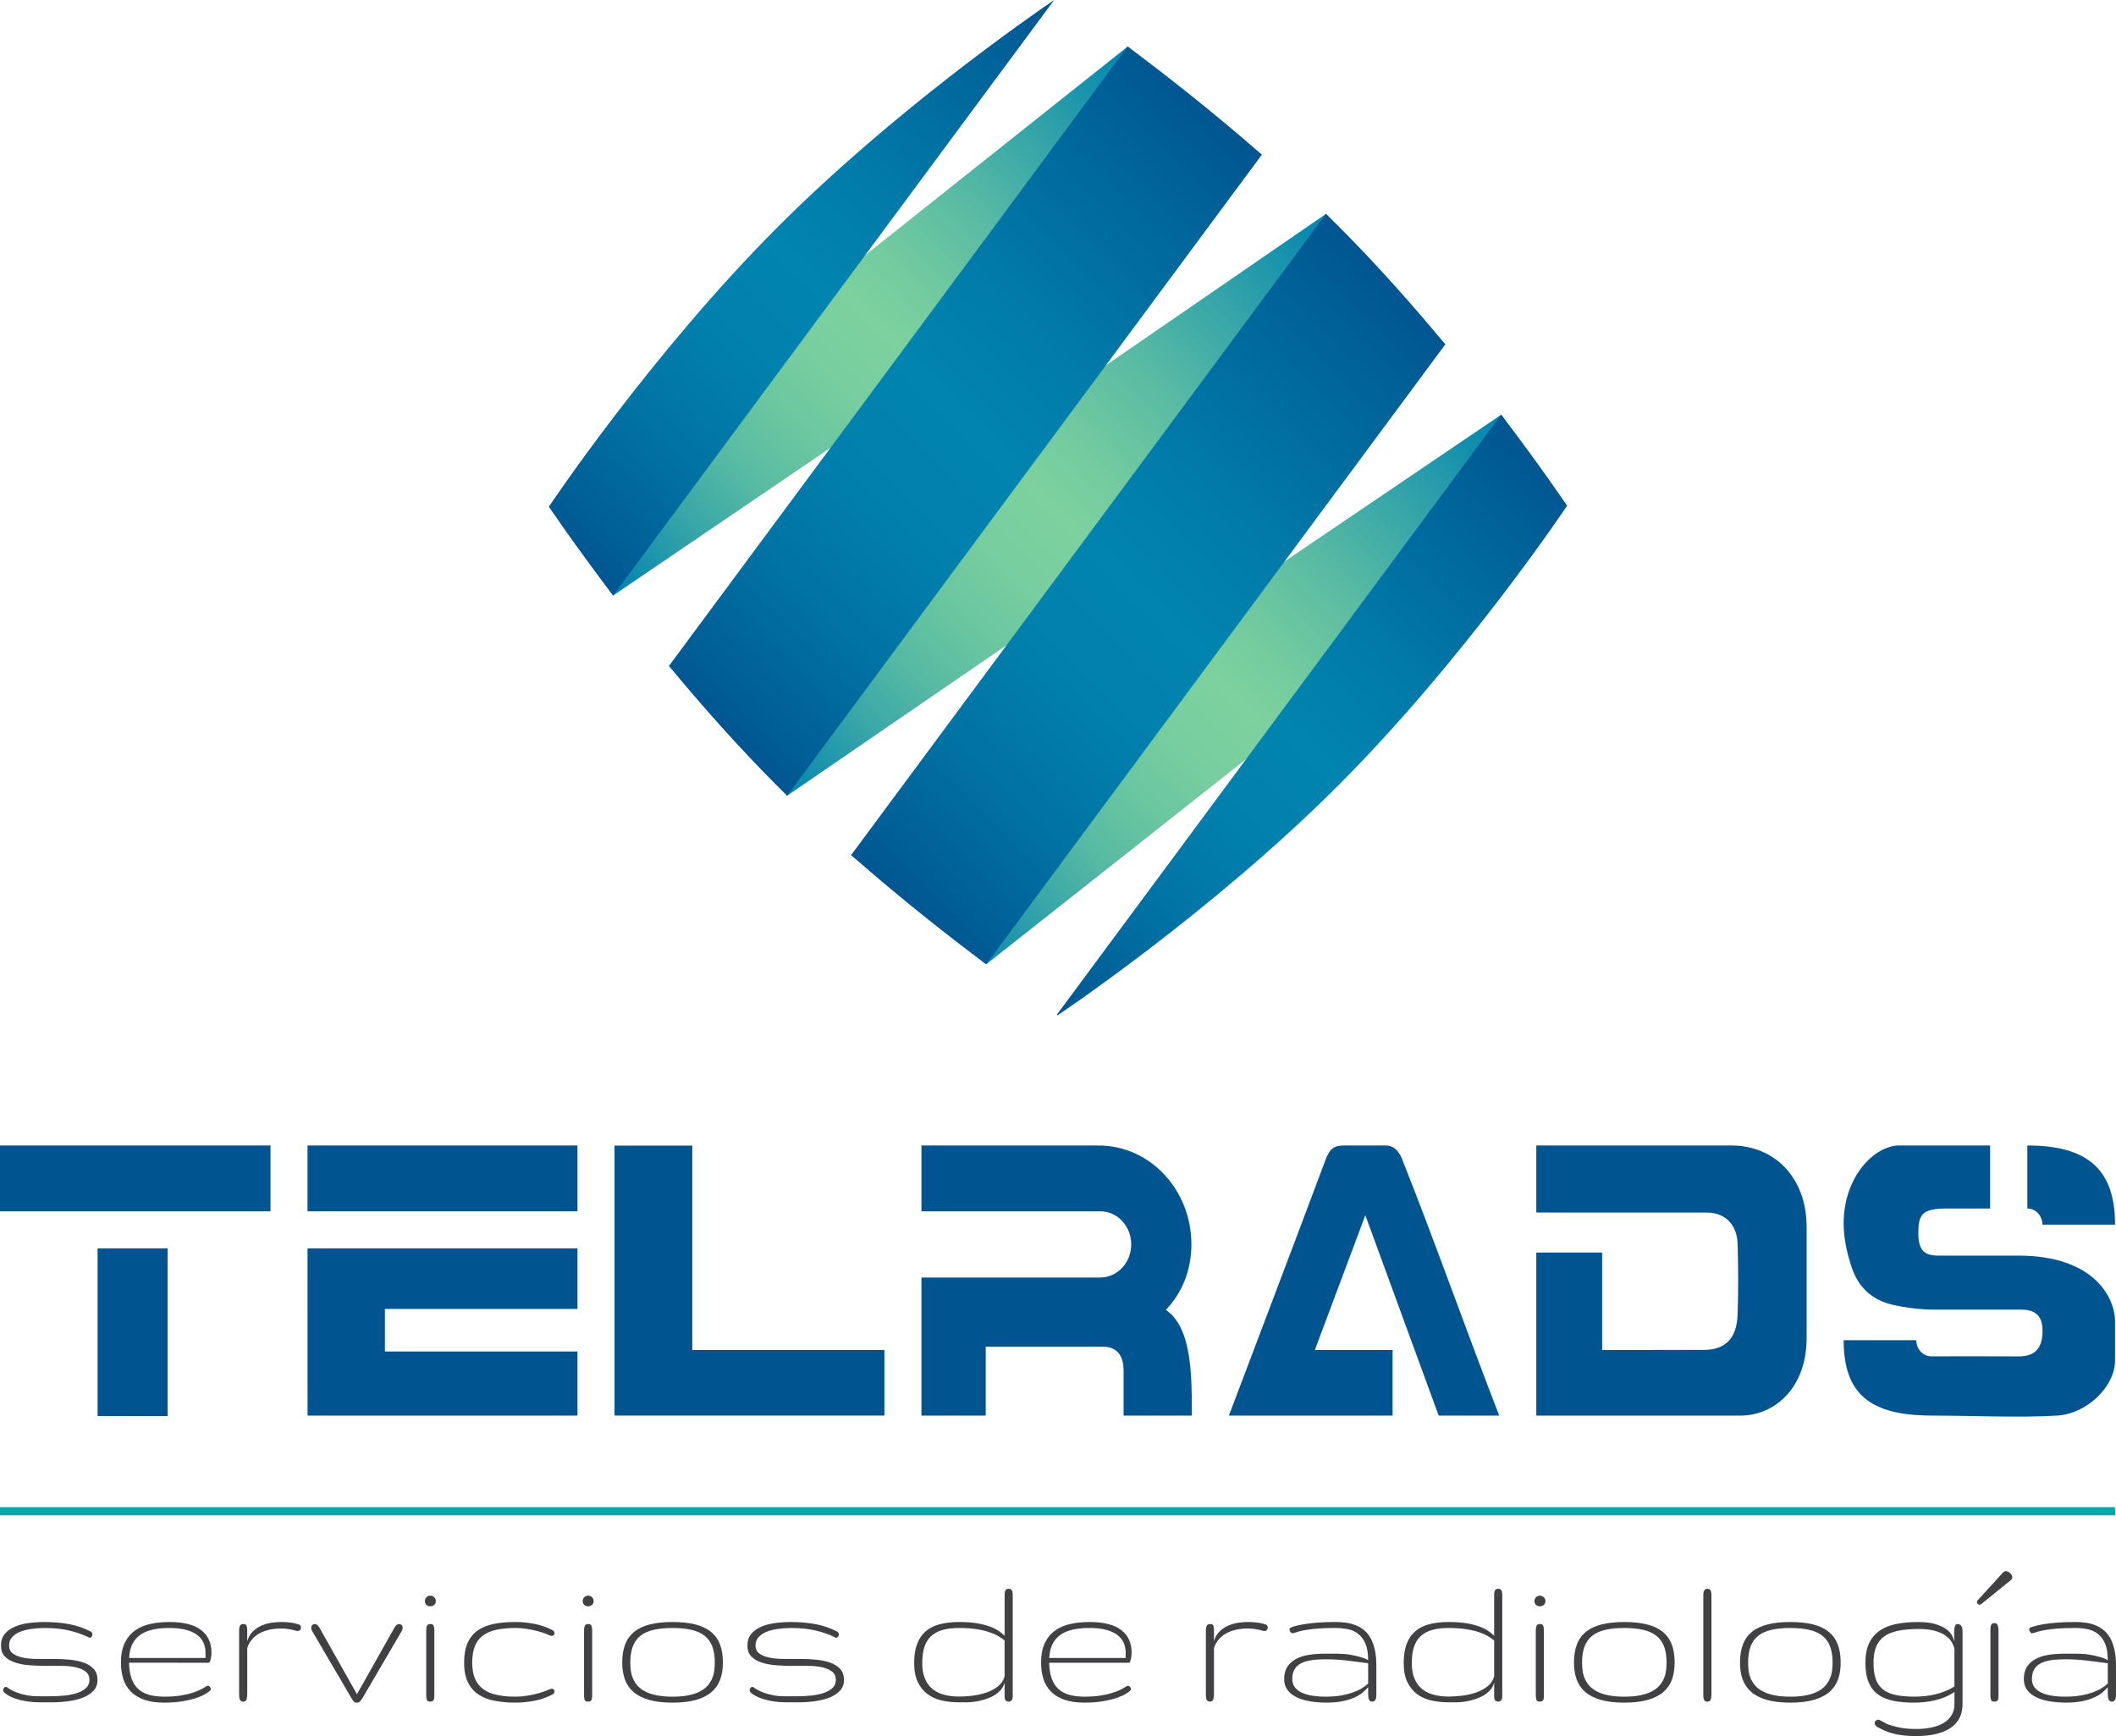 <?xml version="1.0" encoding="utf-8"?>
<!-- Generator: Adobe Illustrator 16.0.4, SVG Export Plug-In . SVG Version: 6.00 Build 0)  -->
<!DOCTYPE svg PUBLIC "-//W3C//DTD SVG 1.1//EN" "http://www.w3.org/Graphics/SVG/1.1/DTD/svg11.dtd">
<svg version="1.1" id="Layer_1" xmlns="http://www.w3.org/2000/svg" xmlns:xlink="http://www.w3.org/1999/xlink" x="0px" y="0px"
	 width="301.242px" height="247.147px" viewBox="0 0 301.242 247.147" enable-background="new 0 0 301.242 247.147"
	 xml:space="preserve">
<g>
	<g>
		<g>
			<path fill="#414042" d="M12.732,239.158c0-0.512-0.183-0.908-0.542-1.189c-0.36-0.282-0.838-0.486-1.427-0.618
				c-0.592-0.131-1.266-0.195-2.02-0.195c-0.755,0-1.524,0-2.309,0c-0.782,0-1.551-0.031-2.307-0.095
				c-0.754-0.064-1.428-0.196-2.02-0.395c-0.59-0.2-1.066-0.488-1.427-0.864s-0.541-0.89-0.541-1.542
				c0-0.674,0.181-1.224,0.541-1.653c0.36-0.429,0.834-0.771,1.42-1.022c0.587-0.254,1.25-0.43,1.991-0.527
				c0.739-0.097,1.495-0.146,2.264-0.146c1.258,0,2.432,0.104,3.518,0.309c1.087,0.208,2.097,0.556,3.029,1.046
				c0.094,0.049,0.161,0.109,0.193,0.181c0.034,0.071,0.058,0.146,0.066,0.224c0,0.125-0.038,0.236-0.115,0.332
				c-0.078,0.097-0.164,0.144-0.262,0.144c-0.055,0-0.094-0.01-0.113-0.028c-0.818-0.413-1.744-0.742-2.775-0.988
				c-1.033-0.246-2.195-0.368-3.484-0.368c-0.652,0-1.288,0.043-1.902,0.127c-0.615,0.083-1.161,0.22-1.638,0.41
				c-0.476,0.191-0.858,0.448-1.147,0.766c-0.285,0.318-0.431,0.719-0.431,1.199c0,0.49,0.18,0.868,0.541,1.133
				c0.36,0.265,0.834,0.457,1.427,0.58c0.592,0.123,1.264,0.185,2.02,0.185c0.754,0,1.522,0,2.307,0
				c0.782,0,1.553,0.035,2.309,0.108c0.752,0.074,1.426,0.213,2.018,0.422c0.592,0.208,1.066,0.507,1.427,0.9
				c0.362,0.392,0.541,0.917,0.541,1.574c0,0.593-0.182,1.091-0.548,1.497c-0.365,0.407-0.852,0.733-1.456,0.979
				c-0.605,0.247-1.304,0.427-2.098,0.538c-0.794,0.11-1.612,0.165-2.46,0.165c-0.52,0-1.078,0-1.68,0
				c-0.601,0-1.201-0.046-1.803-0.138c-0.6-0.093-1.178-0.234-1.73-0.426c-0.553-0.188-1.035-0.45-1.449-0.782
				c-0.135-0.108-0.2-0.235-0.2-0.381c0-0.127,0.035-0.237,0.107-0.33c0.072-0.092,0.161-0.14,0.267-0.14
				c0.076,0,0.133,0.02,0.174,0.06c0.403,0.29,0.838,0.524,1.305,0.705c0.467,0.179,0.959,0.318,1.478,0.419
				c0.521,0.1,1.062,0.148,1.63,0.148s1.152,0,1.758,0c0.722,0,1.416-0.036,2.084-0.107c0.669-0.072,1.26-0.2,1.773-0.379
				c0.516-0.178,0.926-0.415,1.235-0.711C12.577,239.988,12.732,239.612,12.732,239.158z"/>
			<path fill="#414042" d="M23.373,241.539c0.913,0,1.711-0.059,2.396-0.172c0.681-0.116,1.269-0.256,1.759-0.42
				c0.489-0.163,0.889-0.331,1.202-0.504s0.556-0.317,0.73-0.433c0.055-0.02,0.096-0.029,0.113-0.029
				c0.106,0,0.207,0.051,0.297,0.152c0.091,0.1,0.138,0.209,0.138,0.323c0,0.105-0.051,0.193-0.146,0.259
				c-0.084,0.087-0.27,0.223-0.554,0.404c-0.284,0.184-0.69,0.367-1.218,0.556c-0.53,0.188-1.184,0.354-1.962,0.497
				c-0.779,0.145-1.702,0.217-2.77,0.217c-1.114,0-2.062-0.139-2.84-0.419c-0.78-0.277-1.414-0.667-1.903-1.168
				c-0.49-0.498-0.847-1.1-1.068-1.802c-0.22-0.702-0.331-1.472-0.331-2.308c0-1.115,0.178-2.043,0.534-2.783
				c0.355-0.74,0.843-1.333,1.463-1.781c0.62-0.446,1.35-0.762,2.192-0.943c0.841-0.184,1.747-0.274,2.719-0.274
				c1.999,0,3.495,0.377,4.491,1.132s1.493,1.834,1.493,3.241c0,0.132-0.011,0.279-0.029,0.44c-0.019,0.162-0.046,0.317-0.08,0.464
				c-0.032,0.147-0.071,0.271-0.113,0.37c-0.045,0.099-0.086,0.149-0.125,0.149h-4.239H18.37c0.018,0.881,0.138,1.627,0.353,2.238
				c0.216,0.61,0.534,1.108,0.951,1.491c0.419,0.385,0.935,0.663,1.551,0.839C21.84,241.451,22.557,241.539,23.373,241.539z
				 M24.124,231.761c-0.896,0-1.688,0.077-2.379,0.231c-0.693,0.154-1.281,0.4-1.769,0.743c-0.485,0.341-0.863,0.781-1.133,1.318
				c-0.267,0.539-0.421,1.197-0.459,1.977h10.873v-0.779c0-0.48-0.09-0.932-0.269-1.355c-0.177-0.423-0.468-0.793-0.871-1.109
				c-0.405-0.318-0.933-0.567-1.587-0.75S25.076,231.761,24.124,231.761z"/>
			<path fill="#414042" d="M42.552,231.257c0.104,0.03,0.183,0.085,0.231,0.166c0.047,0.081,0.071,0.171,0.071,0.267
				c0,0.125-0.04,0.24-0.121,0.347c-0.083,0.105-0.206,0.157-0.369,0.157c-0.05,0-0.077-0.002-0.086-0.006
				c-0.009-0.005-0.038-0.013-0.085-0.021c-0.377-0.105-0.735-0.188-1.075-0.246c-0.342-0.057-0.714-0.087-1.118-0.087
				c-0.567,0-1.107,0.057-1.623,0.166c-0.513,0.111-0.979,0.279-1.398,0.506c-0.417,0.226-0.781,0.514-1.088,0.865
				c-0.309,0.351-0.539,0.761-0.693,1.231v6.634c0,0.25-0.034,0.482-0.1,0.692c-0.068,0.213-0.221,0.317-0.463,0.317
				c-0.135,0-0.242-0.029-0.324-0.086c-0.081-0.059-0.143-0.135-0.18-0.231c-0.039-0.096-0.062-0.204-0.072-0.324
				c-0.01-0.121-0.014-0.242-0.014-0.368v-9.229c0-0.221,0.039-0.411,0.114-0.57c0.078-0.158,0.257-0.237,0.533-0.237
				c0.211,0,0.349,0.077,0.412,0.231c0.062,0.153,0.093,0.345,0.093,0.576v1.673c0.154-0.586,0.423-1.062,0.801-1.428
				c0.381-0.364,0.803-0.646,1.268-0.845c0.467-0.196,0.945-0.327,1.436-0.396c0.492-0.065,0.924-0.1,1.299-0.1
				c0.366,0,0.681,0.013,0.942,0.036c0.266,0.023,0.495,0.053,0.687,0.086c0.191,0.034,0.361,0.069,0.506,0.107
				C42.278,231.18,42.417,231.218,42.552,231.257z"/>
			<path fill="#414042" d="M50.815,242.39c-0.222,0-0.386-0.067-0.491-0.201c-0.104-0.136-0.186-0.255-0.244-0.36l-5.624-9.605
				c-0.058-0.096-0.098-0.186-0.116-0.267c-0.018-0.082-0.027-0.161-0.027-0.237c0-0.164,0.046-0.291,0.144-0.383
				c0.097-0.091,0.214-0.137,0.347-0.137c0.105,0,0.215,0.036,0.33,0.108s0.218,0.186,0.304,0.34l5.379,9.545l5.378-9.545
				c0.088-0.154,0.189-0.268,0.304-0.34c0.116-0.072,0.226-0.108,0.331-0.108c0.136,0,0.25,0.046,0.346,0.137
				c0.096,0.092,0.147,0.219,0.147,0.383c0,0.153-0.052,0.321-0.147,0.504l-5.623,9.605c-0.066,0.105-0.16,0.225-0.273,0.36
				C51.162,242.322,51.008,242.39,50.815,242.39z"/>
			<path fill="#414042" d="M60.492,227.94c0-0.222,0.072-0.407,0.215-0.555c0.145-0.149,0.327-0.224,0.549-0.224
				s0.408,0.074,0.562,0.224c0.154,0.147,0.23,0.333,0.23,0.555c0,0.221-0.076,0.398-0.23,0.533s-0.341,0.202-0.562,0.202
				s-0.404-0.067-0.549-0.202C60.564,228.339,60.492,228.161,60.492,227.94z M61.834,241.336c0,0.127-0.007,0.244-0.016,0.354
				c-0.012,0.111-0.032,0.206-0.065,0.288s-0.089,0.146-0.165,0.194c-0.078,0.048-0.188,0.072-0.332,0.072
				c-0.269,0-0.433-0.081-0.491-0.246c-0.058-0.162-0.085-0.383-0.085-0.663v-9.258c0-0.24,0.033-0.445,0.101-0.619
				c0.067-0.172,0.234-0.26,0.505-0.26c0.239,0,0.391,0.088,0.455,0.26c0.061,0.174,0.094,0.37,0.094,0.591V241.336z"/>
			<path fill="#414042" d="M73.397,231.761c-1.105,0-2.048,0.093-2.825,0.275c-0.78,0.183-1.417,0.473-1.91,0.872
				c-0.496,0.399-0.859,0.911-1.091,1.535c-0.229,0.626-0.346,1.375-0.346,2.25c0,0.886,0.129,1.635,0.381,2.251
				c0.256,0.613,0.641,1.113,1.156,1.499c0.513,0.384,1.155,0.663,1.925,0.836c0.769,0.173,1.667,0.26,2.697,0.26
				c0.459,0,0.93-0.034,1.405-0.101c0.476-0.067,0.929-0.151,1.363-0.254c0.431-0.1,0.831-0.213,1.196-0.339
				c0.364-0.124,0.662-0.244,0.894-0.36c0.146-0.047,0.247-0.071,0.302-0.071c0.127,0,0.226,0.036,0.297,0.108
				c0.07,0.071,0.107,0.161,0.107,0.267c0,0.076-0.021,0.156-0.071,0.236c-0.048,0.082-0.124,0.152-0.231,0.21
				c-0.848,0.433-1.721,0.732-2.624,0.902c-0.905,0.167-1.778,0.252-2.625,0.252c-1.095,0-2.093-0.087-2.991-0.261
				c-0.898-0.173-1.668-0.475-2.308-0.907s-1.136-1.015-1.492-1.745s-0.533-1.658-0.533-2.783c0-1.115,0.163-2.043,0.489-2.783
				s0.802-1.333,1.428-1.781c0.624-0.446,1.393-0.762,2.301-0.943c0.91-0.184,1.943-0.274,3.106-0.274
				c0.847,0,1.72,0.084,2.625,0.252c0.903,0.169,1.776,0.47,2.624,0.901c0.107,0.058,0.184,0.127,0.231,0.209
				c0.05,0.082,0.071,0.161,0.071,0.238c0,0.105-0.037,0.195-0.107,0.266c-0.071,0.074-0.17,0.108-0.297,0.108
				c-0.055,0-0.156-0.023-0.302-0.071c-0.231-0.115-0.529-0.235-0.894-0.361c-0.365-0.124-0.766-0.238-1.196-0.338
				c-0.435-0.101-0.888-0.186-1.363-0.252C74.314,231.795,73.85,231.761,73.397,231.761z"/>
			<path fill="#414042" d="M82.958,227.94c0-0.222,0.074-0.407,0.218-0.555c0.143-0.149,0.325-0.224,0.547-0.224
				c0.221,0,0.41,0.074,0.562,0.224c0.153,0.147,0.231,0.333,0.231,0.555c0,0.221-0.078,0.398-0.231,0.533
				c-0.152,0.135-0.342,0.202-0.562,0.202c-0.222,0-0.404-0.067-0.547-0.202C83.032,228.339,82.958,228.161,82.958,227.94z
				 M84.302,241.336c0,0.127-0.007,0.244-0.017,0.354c-0.009,0.111-0.031,0.206-0.064,0.288c-0.035,0.082-0.088,0.146-0.166,0.194
				c-0.077,0.048-0.188,0.072-0.332,0.072c-0.268,0-0.434-0.081-0.491-0.246c-0.056-0.162-0.085-0.383-0.085-0.663v-9.258
				c0-0.24,0.033-0.445,0.101-0.619c0.068-0.172,0.235-0.26,0.506-0.26c0.239,0,0.392,0.088,0.454,0.26
				c0.062,0.174,0.095,0.37,0.095,0.591V241.336z"/>
			<path fill="#414042" d="M95.75,242.39c-1.327,0-2.447-0.133-3.362-0.396c-0.911-0.264-1.649-0.642-2.213-1.132
				c-0.562-0.492-0.968-1.087-1.218-1.789c-0.25-0.701-0.373-1.493-0.373-2.379c0-1.02,0.14-1.892,0.426-2.618
				c0.279-0.725,0.719-1.322,1.311-1.795c0.59-0.471,1.337-0.816,2.233-1.038c0.901-0.221,1.965-0.331,3.196-0.331
				c1.229,0,2.295,0.11,3.194,0.331c0.897,0.222,1.645,0.567,2.234,1.038c0.591,0.473,1.028,1.07,1.312,1.795
				c0.284,0.727,0.424,1.599,0.424,2.618c0,0.886-0.123,1.678-0.374,2.379c-0.25,0.702-0.656,1.297-1.217,1.789
				c-0.564,0.49-1.302,0.868-2.214,1.132C98.196,242.257,97.076,242.39,95.75,242.39z M95.75,241.539
				c0.873,0,1.63-0.064,2.264-0.195c0.634-0.129,1.175-0.309,1.622-0.541c0.446-0.229,0.808-0.498,1.081-0.808
				c0.275-0.307,0.491-0.641,0.648-1.001c0.159-0.362,0.266-0.736,0.316-1.126c0.055-0.39,0.082-0.78,0.082-1.175
				c0-0.895-0.116-1.654-0.347-2.278c-0.231-0.625-0.592-1.135-1.082-1.529c-0.49-0.394-1.116-0.68-1.875-0.857
				c-0.758-0.177-1.662-0.268-2.71-0.268c-1.06,0-1.963,0.091-2.719,0.268c-0.756,0.178-1.377,0.464-1.868,0.857
				c-0.489,0.395-0.851,0.904-1.082,1.529c-0.229,0.624-0.346,1.384-0.346,2.278c0,0.395,0.029,0.785,0.081,1.175
				c0.051,0.39,0.157,0.764,0.317,1.126c0.158,0.36,0.373,0.694,0.648,1.001c0.273,0.31,0.634,0.578,1.081,0.808
				c0.447,0.232,0.988,0.412,1.621,0.541C94.12,241.475,94.875,241.539,95.75,241.539z"/>
			<path fill="#414042" d="M118.995,239.158c0-0.512-0.18-0.908-0.541-1.189c-0.359-0.282-0.835-0.486-1.426-0.618
				c-0.593-0.131-1.265-0.195-2.021-0.195c-0.755,0-1.521,0-2.307,0c-0.784,0-1.553-0.031-2.308-0.095
				c-0.754-0.064-1.426-0.196-2.019-0.395c-0.591-0.2-1.066-0.488-1.427-0.864c-0.361-0.376-0.541-0.89-0.541-1.542
				c0-0.674,0.18-1.224,0.541-1.653c0.36-0.429,0.833-0.771,1.419-1.022c0.587-0.254,1.25-0.43,1.991-0.527
				c0.739-0.097,1.493-0.146,2.265-0.146c1.26,0,2.433,0.104,3.519,0.309c1.085,0.208,2.096,0.556,3.028,1.046
				c0.094,0.049,0.161,0.109,0.193,0.181c0.033,0.071,0.057,0.146,0.064,0.224c0,0.125-0.038,0.236-0.115,0.332
				c-0.075,0.097-0.162,0.144-0.259,0.144c-0.059,0-0.097-0.01-0.116-0.028c-0.817-0.413-1.74-0.742-2.773-0.988
				c-1.035-0.246-2.196-0.368-3.486-0.368c-0.653,0-1.285,0.043-1.901,0.127c-0.617,0.083-1.16,0.22-1.636,0.41
				c-0.478,0.191-0.858,0.448-1.148,0.766c-0.288,0.318-0.43,0.719-0.43,1.199c0,0.49,0.177,0.868,0.539,1.133
				c0.357,0.265,0.836,0.457,1.428,0.58c0.591,0.123,1.265,0.185,2.018,0.185c0.754,0,1.524,0,2.309,0
				c0.782,0,1.552,0.035,2.309,0.108c0.754,0.074,1.425,0.213,2.017,0.422c0.591,0.208,1.069,0.507,1.428,0.9
				c0.36,0.392,0.54,0.917,0.54,1.574c0,0.593-0.183,1.091-0.546,1.497c-0.365,0.407-0.852,0.733-1.457,0.979
				c-0.605,0.247-1.306,0.427-2.101,0.538c-0.791,0.11-1.611,0.165-2.457,0.165c-0.52,0-1.078,0-1.68,0s-1.201-0.046-1.804-0.138
				c-0.601-0.093-1.175-0.234-1.729-0.426c-0.553-0.188-1.036-0.45-1.449-0.782c-0.133-0.108-0.203-0.235-0.203-0.381
				c0-0.127,0.037-0.237,0.109-0.33c0.072-0.092,0.161-0.14,0.267-0.14c0.078,0,0.136,0.02,0.173,0.06
				c0.404,0.29,0.839,0.524,1.305,0.705c0.468,0.179,0.959,0.318,1.479,0.419c0.521,0.1,1.062,0.148,1.63,0.148
				c0.568,0,1.155,0,1.759,0c0.721,0,1.415-0.036,2.083-0.107c0.669-0.072,1.261-0.2,1.775-0.379
				c0.514-0.178,0.925-0.415,1.233-0.711C118.843,239.988,118.995,239.612,118.995,239.158z"/>
			<path fill="#414042" d="M136.53,242.345c-0.866,0-1.684-0.088-2.458-0.264c-0.773-0.178-1.451-0.482-2.033-0.913
				c-0.581-0.431-1.042-1.006-1.385-1.725c-0.341-0.718-0.511-1.617-0.511-2.7c0-1.072,0.141-1.98,0.425-2.722
				c0.284-0.742,0.697-1.344,1.239-1.805c0.544-0.459,1.213-0.791,2.004-0.997c0.795-0.206,1.7-0.309,2.719-0.309
				c1.02,0,1.896,0.064,2.626,0.192c0.729,0.13,1.349,0.292,1.853,0.487c0.505,0.195,0.917,0.408,1.24,0.641
				c0.322,0.231,0.579,0.445,0.771,0.641v-5.647c0-0.128,0.004-0.254,0.009-0.382c0.003-0.128,0.026-0.241,0.064-0.338
				c0.039-0.1,0.093-0.178,0.165-0.235c0.071-0.059,0.181-0.088,0.325-0.088s0.255,0.026,0.333,0.079
				c0.074,0.052,0.133,0.122,0.171,0.209c0.038,0.086,0.063,0.19,0.071,0.31c0.013,0.121,0.016,0.252,0.016,0.396v14.291
				c0,0.309-0.062,0.516-0.18,0.62c-0.121,0.106-0.247,0.159-0.383,0.159c-0.163,0-0.304-0.048-0.417-0.143
				c-0.116-0.096-0.175-0.297-0.175-0.6v-1.987c-0.104,0.417-0.291,0.776-0.562,1.081c-0.268,0.306-0.587,0.564-0.958,0.777
				c-0.37,0.213-0.776,0.39-1.219,0.529c-0.44,0.141-0.887,0.249-1.333,0.327c-0.448,0.077-0.881,0.114-1.3,0.114
				C137.23,242.345,136.858,242.345,136.53,242.345z M136.53,241.525c0.578,0,1.208-0.041,1.89-0.122
				c0.682-0.08,1.336-0.226,1.961-0.434c0.625-0.209,1.18-0.498,1.659-0.869c0.479-0.37,0.807-0.854,0.979-1.451v-5.109
				c-0.22-0.186-0.505-0.383-0.842-0.587c-0.342-0.207-0.77-0.401-1.285-0.58c-0.515-0.182-1.13-0.329-1.845-0.44
				c-0.717-0.114-1.556-0.172-2.518-0.172c-0.921,0-1.713,0.097-2.372,0.289c-0.657,0.192-1.201,0.493-1.629,0.899
				c-0.428,0.408-0.739,0.926-0.938,1.556c-0.196,0.629-0.295,1.379-0.295,2.252c0,0.913,0.137,1.675,0.412,2.283
				c0.273,0.609,0.644,1.097,1.117,1.462c0.469,0.365,1.025,0.626,1.663,0.785C135.131,241.444,135.811,241.525,136.53,241.525z"/>
			<path fill="#414042" d="M154.369,241.539c0.911,0,1.712-0.059,2.393-0.172c0.684-0.116,1.271-0.256,1.76-0.42
				c0.49-0.163,0.892-0.331,1.206-0.504c0.312-0.173,0.553-0.317,0.729-0.433c0.057-0.02,0.095-0.029,0.114-0.029
				c0.105,0,0.204,0.051,0.297,0.152c0.09,0.1,0.135,0.209,0.135,0.323c0,0.105-0.048,0.193-0.144,0.259
				c-0.086,0.087-0.271,0.223-0.555,0.404c-0.285,0.184-0.691,0.367-1.219,0.556c-0.53,0.188-1.183,0.354-1.961,0.497
				c-0.78,0.145-1.702,0.217-2.769,0.217c-1.116,0-2.062-0.139-2.841-0.419c-0.78-0.277-1.413-0.667-1.903-1.168
				c-0.49-0.498-0.849-1.1-1.069-1.802c-0.22-0.702-0.329-1.472-0.329-2.308c0-1.115,0.177-2.043,0.532-2.783
				s0.843-1.333,1.464-1.781c0.62-0.446,1.351-0.762,2.193-0.943c0.842-0.184,1.745-0.274,2.715-0.274
				c2.002,0,3.501,0.377,4.494,1.132c0.996,0.755,1.492,1.834,1.492,3.241c0,0.132-0.011,0.279-0.028,0.44
				c-0.021,0.162-0.047,0.317-0.079,0.464c-0.033,0.147-0.073,0.271-0.116,0.37c-0.042,0.099-0.084,0.149-0.121,0.149h-4.24h-7.154
				c0.021,0.881,0.139,1.627,0.355,2.238c0.216,0.61,0.532,1.108,0.95,1.491c0.42,0.385,0.936,0.663,1.551,0.839
				C152.836,241.451,153.553,241.539,154.369,241.539z M155.117,231.761c-0.891,0-1.687,0.077-2.377,0.231
				c-0.691,0.154-1.282,0.4-1.768,0.743c-0.484,0.341-0.863,0.781-1.132,1.318c-0.269,0.539-0.423,1.197-0.461,1.977h10.873v-0.779
				c0-0.48-0.089-0.932-0.267-1.355c-0.179-0.423-0.469-0.793-0.872-1.109c-0.404-0.318-0.933-0.567-1.587-0.75
				C156.874,231.854,156.072,231.761,155.117,231.761z"/>
			<path fill="#414042" d="M180.182,231.257c0.105,0.03,0.183,0.085,0.231,0.166c0.047,0.081,0.072,0.171,0.072,0.267
				c0,0.125-0.041,0.24-0.124,0.347c-0.081,0.105-0.203,0.157-0.366,0.157c-0.049,0-0.078-0.002-0.087-0.006
				c-0.009-0.005-0.041-0.013-0.086-0.021c-0.376-0.105-0.734-0.188-1.077-0.246c-0.34-0.057-0.713-0.087-1.116-0.087
				c-0.568,0-1.109,0.057-1.622,0.166c-0.515,0.111-0.981,0.279-1.398,0.506c-0.419,0.226-0.782,0.514-1.09,0.865
				c-0.306,0.351-0.536,0.761-0.691,1.231v6.634c0,0.25-0.034,0.482-0.101,0.692c-0.066,0.213-0.222,0.317-0.461,0.317
				c-0.134,0-0.242-0.029-0.325-0.086c-0.083-0.059-0.144-0.135-0.181-0.231c-0.038-0.096-0.06-0.204-0.072-0.324
				c-0.009-0.121-0.015-0.242-0.015-0.368v-9.229c0-0.221,0.039-0.411,0.116-0.57c0.075-0.158,0.256-0.237,0.534-0.237
				c0.209,0,0.349,0.077,0.413,0.231c0.061,0.153,0.091,0.345,0.091,0.576v1.673c0.155-0.586,0.421-1.062,0.799-1.428
				c0.382-0.364,0.805-0.646,1.271-0.845c0.465-0.196,0.944-0.327,1.435-0.396c0.491-0.065,0.923-0.1,1.297-0.1
				c0.367,0,0.682,0.013,0.944,0.036c0.265,0.023,0.494,0.053,0.686,0.086c0.192,0.034,0.361,0.069,0.504,0.107
				C179.908,231.18,180.047,231.218,180.182,231.257z"/>
			<path fill="#414042" d="M190.104,231.761c-0.925,0-1.713,0.025-2.364,0.072c-0.654,0.048-1.216,0.111-1.681,0.188
				c-0.468,0.075-0.857,0.158-1.176,0.244c-0.317,0.087-0.597,0.173-0.836,0.258c-0.116,0-0.222-0.057-0.316-0.173
				c-0.098-0.113-0.145-0.239-0.145-0.374c0-0.125,0.057-0.216,0.172-0.273c0.076-0.039,0.257-0.101,0.541-0.186
				c0.282-0.089,0.681-0.176,1.195-0.269c0.516-0.091,1.155-0.171,1.919-0.238c0.766-0.065,1.665-0.1,2.704-0.1
				c0.49,0,0.976,0.029,1.456,0.093c0.481,0.063,0.936,0.176,1.364,0.34c0.426,0.165,0.825,0.389,1.195,0.678
				c0.371,0.287,0.688,0.661,0.952,1.117c0.266,0.457,0.475,1.011,0.628,1.66c0.153,0.647,0.23,1.409,0.23,2.283v4.153
				c0,0.116-0.004,0.23-0.014,0.347c-0.01,0.115-0.036,0.224-0.081,0.324c-0.042,0.101-0.104,0.184-0.181,0.246
				c-0.075,0.062-0.182,0.093-0.315,0.093c-0.222,0-0.373-0.101-0.457-0.303c-0.081-0.201-0.12-0.457-0.12-0.765v-0.994
				c-0.194,0.239-0.443,0.489-0.75,0.749c-0.31,0.26-0.697,0.498-1.168,0.715s-1.034,0.394-1.688,0.533
				c-0.652,0.14-1.428,0.209-2.32,0.209c-0.838,0-1.623-0.062-2.358-0.186c-0.736-0.124-1.376-0.32-1.919-0.588
				c-0.544-0.267-0.972-0.612-1.284-1.034c-0.311-0.425-0.468-0.938-0.468-1.539c0-0.696,0.146-1.276,0.44-1.739
				c0.293-0.46,0.697-0.833,1.219-1.114c0.518-0.281,1.128-0.479,1.823-0.594c0.696-0.114,1.45-0.171,2.257-0.171
				c0.605,0,1.214,0,1.823,0c0.613,0,1.19,0.042,1.738,0.133c0.549,0.088,1.052,0.198,1.508,0.329
				c0.457,0.129,0.837,0.283,1.146,0.459c0-0.979-0.13-1.768-0.39-2.363c-0.26-0.595-0.605-1.06-1.039-1.392
				c-0.431-0.332-0.928-0.554-1.492-0.663C191.293,231.817,190.709,231.761,190.104,231.761z M183.974,239.015
				c0,0.462,0.119,0.851,0.354,1.169c0.235,0.316,0.563,0.577,0.987,0.778c0.422,0.201,0.926,0.349,1.507,0.438
				c0.582,0.093,1.219,0.139,1.912,0.139c0.845,0,1.594-0.061,2.249-0.181c0.654-0.119,1.227-0.272,1.715-0.453
				c0.49-0.184,0.904-0.383,1.241-0.599c0.337-0.218,0.616-0.426,0.836-0.629v-2.898c-0.961-0.134-1.957-0.261-2.984-0.381
				c-1.029-0.121-2.068-0.181-3.117-0.181c-0.738,0-1.399,0.042-1.982,0.128c-0.582,0.089-1.074,0.236-1.477,0.448
				c-0.406,0.212-0.711,0.498-0.924,0.858C184.081,238.012,183.974,238.468,183.974,239.015z"/>
			<path fill="#414042" d="M206.225,242.345c-0.863,0-1.685-0.088-2.457-0.264c-0.775-0.178-1.454-0.482-2.036-0.913
				c-0.579-0.431-1.042-1.006-1.385-1.725c-0.34-0.718-0.509-1.617-0.509-2.7c0-1.072,0.14-1.98,0.425-2.722
				c0.283-0.742,0.697-1.344,1.239-1.805c0.544-0.459,1.213-0.791,2.004-0.997c0.795-0.206,1.699-0.309,2.719-0.309
				c1.021,0,1.895,0.064,2.626,0.192c0.729,0.13,1.346,0.292,1.853,0.487c0.504,0.195,0.917,0.408,1.239,0.641
				c0.323,0.231,0.579,0.445,0.772,0.641v-5.647c0-0.128,0.003-0.254,0.008-0.382c0.004-0.128,0.025-0.241,0.064-0.338
				c0.038-0.1,0.094-0.178,0.164-0.235c0.072-0.059,0.181-0.088,0.326-0.088c0.144,0,0.253,0.026,0.33,0.079
				c0.078,0.052,0.136,0.122,0.173,0.209c0.04,0.086,0.063,0.19,0.073,0.31c0.009,0.121,0.015,0.252,0.015,0.396v14.291
				c0,0.309-0.06,0.516-0.18,0.62c-0.121,0.106-0.249,0.159-0.382,0.159c-0.163,0-0.304-0.048-0.42-0.143
				c-0.114-0.096-0.172-0.297-0.172-0.6v-1.987c-0.106,0.417-0.295,0.776-0.563,1.081c-0.269,0.306-0.588,0.564-0.958,0.777
				c-0.371,0.213-0.776,0.39-1.218,0.529c-0.444,0.141-0.888,0.249-1.335,0.327c-0.445,0.077-0.879,0.114-1.299,0.114
				C206.926,242.345,206.551,242.345,206.225,242.345z M206.225,241.525c0.578,0,1.206-0.041,1.891-0.122
				c0.681-0.08,1.335-0.226,1.959-0.434c0.626-0.209,1.178-0.498,1.659-0.869c0.481-0.37,0.809-0.854,0.981-1.451v-5.109
				c-0.222-0.186-0.502-0.383-0.844-0.587c-0.343-0.207-0.77-0.401-1.284-0.58c-0.514-0.182-1.128-0.329-1.846-0.44
				c-0.715-0.114-1.555-0.172-2.517-0.172c-0.924,0-1.713,0.097-2.373,0.289c-0.658,0.192-1.202,0.493-1.628,0.899
				c-0.429,0.408-0.741,0.926-0.938,1.556c-0.196,0.629-0.296,1.379-0.296,2.252c0,0.913,0.138,1.675,0.412,2.283
				c0.275,0.609,0.646,1.097,1.118,1.462c0.471,0.365,1.026,0.626,1.665,0.785C204.822,241.444,205.505,241.525,206.225,241.525z"/>
			<path fill="#414042" d="M218.454,227.94c0-0.222,0.074-0.407,0.217-0.555c0.144-0.149,0.325-0.224,0.549-0.224
				c0.22,0,0.409,0.074,0.561,0.224c0.152,0.147,0.23,0.333,0.23,0.555c0,0.221-0.078,0.398-0.23,0.533
				c-0.151,0.135-0.341,0.202-0.561,0.202c-0.224,0-0.405-0.067-0.549-0.202C218.528,228.339,218.454,228.161,218.454,227.94z
				 M219.794,241.336c0,0.127-0.005,0.244-0.014,0.354c-0.009,0.111-0.032,0.206-0.062,0.288c-0.039,0.082-0.089,0.146-0.169,0.194
				c-0.075,0.048-0.187,0.072-0.329,0.072c-0.271,0-0.433-0.081-0.493-0.246c-0.056-0.162-0.085-0.383-0.085-0.663v-9.258
				c0-0.24,0.034-0.445,0.101-0.619c0.067-0.172,0.234-0.26,0.506-0.26c0.242,0,0.391,0.088,0.453,0.26
				c0.062,0.174,0.093,0.37,0.093,0.591V241.336z"/>
			<path fill="#414042" d="M231.245,242.39c-1.326,0-2.448-0.133-3.361-0.396c-0.911-0.264-1.65-0.642-2.213-1.132
				c-0.56-0.492-0.968-1.087-1.217-1.789c-0.251-0.701-0.376-1.493-0.376-2.379c0-1.02,0.142-1.892,0.426-2.618
				c0.283-0.725,0.719-1.322,1.312-1.795c0.591-0.471,1.336-0.816,2.233-1.038c0.901-0.221,1.966-0.331,3.196-0.331
				c1.229,0,2.296,0.11,3.194,0.331c0.898,0.222,1.644,0.567,2.235,1.038c0.591,0.473,1.028,1.07,1.312,1.795
				c0.283,0.727,0.425,1.599,0.425,2.618c0,0.886-0.124,1.678-0.374,2.379c-0.25,0.702-0.654,1.297-1.219,1.789
				c-0.562,0.49-1.3,0.868-2.214,1.132C233.692,242.257,232.572,242.39,231.245,242.39z M231.245,241.539
				c0.873,0,1.63-0.064,2.263-0.195c0.637-0.129,1.177-0.309,1.624-0.541c0.446-0.229,0.807-0.498,1.079-0.808
				c0.277-0.307,0.493-0.641,0.65-1.001c0.159-0.362,0.266-0.736,0.315-1.126c0.055-0.39,0.081-0.78,0.081-1.175
				c0-0.895-0.114-1.654-0.346-2.278c-0.233-0.625-0.591-1.135-1.083-1.529c-0.49-0.394-1.114-0.68-1.873-0.857
				c-0.76-0.177-1.662-0.268-2.711-0.268c-1.06,0-1.963,0.091-2.718,0.268c-0.756,0.178-1.378,0.464-1.868,0.857
				c-0.489,0.395-0.851,0.904-1.082,1.529c-0.23,0.624-0.346,1.384-0.346,2.278c0,0.395,0.026,0.785,0.08,1.175
				c0.052,0.39,0.157,0.764,0.317,1.126c0.159,0.36,0.374,0.694,0.649,1.001c0.273,0.31,0.634,0.578,1.079,0.808
				c0.449,0.232,0.989,0.412,1.622,0.541C229.616,241.475,230.371,241.539,231.245,241.539z"/>
			<path fill="#414042" d="M243.647,241.235c0,0.281-0.033,0.517-0.101,0.714c-0.07,0.197-0.223,0.296-0.464,0.296
				c-0.144,0-0.254-0.026-0.331-0.079c-0.078-0.053-0.134-0.125-0.172-0.217c-0.039-0.091-0.062-0.194-0.071-0.31
				c-0.013-0.114-0.016-0.24-0.016-0.376v-14.045c0-0.144,0.003-0.278,0.016-0.402c0.009-0.125,0.035-0.234,0.078-0.326
				c0.044-0.09,0.105-0.166,0.187-0.223c0.084-0.058,0.195-0.086,0.341-0.086c0.114,0,0.207,0.028,0.281,0.086
				c0.07,0.057,0.126,0.135,0.165,0.23c0.038,0.097,0.062,0.204,0.071,0.324s0.016,0.243,0.016,0.367V241.235z"/>
			<path fill="#414042" d="M254.881,242.39c-1.326,0-2.446-0.133-3.36-0.396c-0.913-0.264-1.651-0.642-2.214-1.132
				c-0.562-0.492-0.967-1.087-1.219-1.789c-0.249-0.701-0.373-1.493-0.373-2.379c0-1.02,0.14-1.892,0.424-2.618
				c0.285-0.725,0.721-1.322,1.312-1.795c0.591-0.471,1.337-0.816,2.233-1.038c0.901-0.221,1.965-0.331,3.196-0.331
				c1.229,0,2.295,0.11,3.195,0.331c0.897,0.222,1.645,0.567,2.232,1.038c0.593,0.473,1.029,1.07,1.312,1.795
				c0.284,0.727,0.425,1.599,0.425,2.618c0,0.886-0.122,1.678-0.372,2.379c-0.251,0.702-0.656,1.297-1.219,1.789
				c-0.563,0.49-1.303,0.868-2.214,1.132C257.326,242.257,256.207,242.39,254.881,242.39z M254.881,241.539
				c0.873,0,1.63-0.064,2.264-0.195c0.634-0.129,1.175-0.309,1.623-0.541c0.444-0.229,0.808-0.498,1.079-0.808
				c0.276-0.307,0.492-0.641,0.649-1.001c0.16-0.362,0.266-0.736,0.318-1.126c0.052-0.39,0.081-0.78,0.081-1.175
				c0-0.895-0.118-1.654-0.348-2.278c-0.232-0.625-0.591-1.135-1.082-1.529c-0.491-0.394-1.115-0.68-1.875-0.857
				c-0.759-0.177-1.662-0.268-2.71-0.268c-1.058,0-1.965,0.091-2.719,0.268c-0.755,0.178-1.376,0.464-1.868,0.857
				c-0.488,0.395-0.851,0.904-1.081,1.529c-0.229,0.624-0.346,1.384-0.346,2.278c0,0.395,0.025,0.785,0.078,1.175
				c0.052,0.39,0.16,0.764,0.317,1.126c0.16,0.36,0.376,0.694,0.65,1.001c0.272,0.31,0.634,0.578,1.082,0.808
				c0.446,0.232,0.988,0.412,1.622,0.541C253.251,241.475,254.006,241.539,254.881,241.539z"/>
			<path fill="#414042" d="M272.777,246.139c0.786,0,1.516-0.07,2.183-0.209c0.669-0.14,1.245-0.353,1.732-0.643
				c0.483-0.287,0.865-0.656,1.137-1.104c0.275-0.446,0.412-0.982,0.412-1.606v-1.716c-0.412,0.287-0.855,0.531-1.328,0.729
				c-0.469,0.196-0.952,0.353-1.447,0.468s-0.996,0.199-1.5,0.254c-0.505,0.051-0.993,0.078-1.464,0.078
				c-1.096,0-2.072-0.085-2.928-0.252c-0.855-0.17-1.58-0.464-2.179-0.887c-0.595-0.424-1.05-1.002-1.361-1.738
				c-0.312-0.735-0.467-1.665-0.467-2.79c0-1.126,0.177-2.061,0.531-2.806c0.356-0.745,0.861-1.34,1.514-1.788
				c0.654-0.446,1.44-0.762,2.36-0.943c0.916-0.184,1.938-0.274,3.064-0.274c0.988,0,1.804,0.093,2.442,0.28
				c0.639,0.188,1.154,0.419,1.542,0.691c0.391,0.275,0.674,0.576,0.852,0.903c0.179,0.326,0.302,0.624,0.368,0.894
				c0-0.173-0.006-0.372-0.021-0.599c-0.016-0.227-0.024-0.449-0.024-0.67c0-0.327,0.032-0.611,0.096-0.852
				c0.062-0.24,0.199-0.36,0.411-0.36c0.146,0,0.26,0.031,0.346,0.094s0.155,0.142,0.211,0.238c0.051,0.097,0.087,0.204,0.104,0.325
				c0.021,0.12,0.031,0.236,0.031,0.352v10.369c0,1.519-0.575,2.66-1.724,3.425c-1.149,0.765-2.779,1.146-4.895,1.146
				c-0.693,0-1.312-0.032-1.855-0.1c-0.543-0.068-1.022-0.155-1.44-0.269c-0.419-0.108-0.792-0.236-1.118-0.381
				c-0.327-0.144-0.619-0.288-0.879-0.433c-0.107-0.029-0.231-0.103-0.375-0.224c-0.145-0.12-0.217-0.261-0.217-0.426
				c0-0.182,0.065-0.312,0.195-0.39c0.131-0.075,0.224-0.114,0.28-0.114c0.086,0,0.188,0.031,0.304,0.094
				c0.114,0.062,0.246,0.134,0.396,0.215c0.15,0.082,0.314,0.168,0.497,0.261c0.184,0.091,0.383,0.165,0.605,0.223
				c0.403,0.136,0.895,0.259,1.473,0.368C271.219,246.083,271.929,246.139,272.777,246.139z M273.149,231.906
				c-1.143,0-2.121,0.084-2.932,0.252c-0.813,0.169-1.478,0.441-1.997,0.821c-0.521,0.38-0.899,0.878-1.141,1.493
				s-0.36,1.366-0.36,2.25s0.101,1.635,0.303,2.248c0.203,0.616,0.531,1.113,0.989,1.492c0.454,0.381,1.054,0.655,1.8,0.824
				c0.747,0.168,1.662,0.252,2.749,0.252c0.498,0,1.001-0.027,1.505-0.079c0.505-0.054,1.003-0.141,1.493-0.26
				c0.489-0.12,0.961-0.271,1.413-0.455c0.452-0.183,0.874-0.402,1.27-0.663v-5.395c-0.066-0.267-0.189-0.562-0.368-0.886
				c-0.178-0.321-0.455-0.624-0.836-0.908s-0.882-0.519-1.506-0.706C274.905,231.999,274.112,231.906,273.149,231.906z"/>
			<path fill="#414042" d="M285.191,223.83c0.106-0.105,0.227-0.158,0.36-0.158c0.105,0,0.215,0.026,0.325,0.079
				c0.11,0.054,0.209,0.12,0.296,0.201c0.087,0.083,0.158,0.176,0.216,0.281c0.059,0.106,0.087,0.212,0.087,0.318
				c0,0.153-0.072,0.288-0.216,0.403l-4.211,3.417c-0.078,0.048-0.15,0.072-0.217,0.072c-0.105,0-0.195-0.036-0.273-0.108
				c-0.076-0.071-0.115-0.159-0.115-0.267c0-0.096,0.039-0.182,0.115-0.259L285.191,223.83z M284.514,241.336
				c0,0.127-0.005,0.244-0.015,0.354c-0.009,0.111-0.029,0.206-0.063,0.288s-0.091,0.146-0.168,0.194
				c-0.074,0.048-0.187,0.072-0.33,0.072c-0.27,0-0.434-0.081-0.49-0.246c-0.059-0.162-0.086-0.383-0.086-0.663v-9.258
				c0-0.278,0.027-0.516,0.086-0.714c0.057-0.195,0.221-0.295,0.49-0.295c0.239,0,0.396,0.102,0.469,0.304
				c0.072,0.201,0.107,0.427,0.107,0.677V241.336z"/>
			<path fill="#414042" d="M295.402,231.761c-0.923,0-1.711,0.025-2.365,0.072c-0.654,0.048-1.213,0.111-1.681,0.188
				c-0.467,0.075-0.859,0.158-1.175,0.244c-0.318,0.087-0.596,0.173-0.837,0.258c-0.116,0-0.22-0.057-0.317-0.173
				c-0.097-0.113-0.145-0.239-0.145-0.374c0-0.125,0.06-0.216,0.176-0.273c0.075-0.039,0.253-0.101,0.54-0.186
				c0.283-0.089,0.682-0.176,1.197-0.269c0.513-0.091,1.151-0.171,1.915-0.238c0.766-0.065,1.667-0.1,2.707-0.1
				c0.488,0,0.975,0.029,1.455,0.093s0.934,0.176,1.363,0.34c0.429,0.165,0.826,0.389,1.196,0.678
				c0.368,0.287,0.688,0.661,0.951,1.117c0.266,0.457,0.473,1.011,0.628,1.66c0.153,0.647,0.23,1.409,0.23,2.283v4.153
				c0,0.116-0.006,0.23-0.015,0.347c-0.009,0.115-0.036,0.224-0.078,0.324c-0.045,0.101-0.104,0.184-0.181,0.246
				c-0.078,0.062-0.184,0.093-0.319,0.093c-0.219,0-0.37-0.101-0.453-0.303c-0.08-0.201-0.122-0.457-0.122-0.765v-0.994
				c-0.191,0.239-0.441,0.489-0.749,0.749c-0.309,0.26-0.699,0.498-1.168,0.715c-0.473,0.217-1.033,0.394-1.688,0.533
				c-0.654,0.14-1.427,0.209-2.321,0.209c-0.836,0-1.622-0.062-2.358-0.186c-0.733-0.124-1.376-0.32-1.917-0.588
				c-0.544-0.267-0.973-0.612-1.283-1.034c-0.312-0.425-0.468-0.938-0.468-1.539c0-0.696,0.146-1.276,0.437-1.739
				c0.294-0.46,0.702-0.833,1.22-1.114c0.52-0.281,1.127-0.479,1.824-0.594c0.699-0.114,1.449-0.171,2.258-0.171
				c0.605,0,1.214,0,1.823,0c0.612,0,1.19,0.042,1.739,0.133c0.548,0.088,1.05,0.198,1.505,0.329
				c0.458,0.129,0.84,0.283,1.147,0.459c0-0.979-0.129-1.768-0.389-2.363c-0.261-0.595-0.606-1.06-1.04-1.392
				c-0.431-0.332-0.93-0.554-1.491-0.663C296.592,231.817,296.009,231.761,295.402,231.761z M289.274,239.015
				c0,0.462,0.116,0.851,0.354,1.169c0.233,0.316,0.562,0.577,0.987,0.778c0.422,0.201,0.924,0.349,1.507,0.438
				c0.581,0.093,1.219,0.139,1.91,0.139c0.847,0,1.595-0.061,2.251-0.181c0.651-0.119,1.223-0.272,1.714-0.453
				c0.491-0.184,0.904-0.383,1.241-0.599c0.336-0.218,0.615-0.426,0.836-0.629v-2.898c-0.962-0.134-1.954-0.261-2.984-0.381
				c-1.029-0.121-2.068-0.181-3.116-0.181c-0.739,0-1.401,0.042-1.981,0.128c-0.582,0.089-1.074,0.236-1.479,0.448
				c-0.403,0.212-0.711,0.498-0.922,0.858C289.379,238.012,289.274,238.468,289.274,239.015z"/>
		</g>
		<rect y="214.561" fill="#00AAAA" width="301.104" height="1.158"/>
		<g>
			<path fill-rule="evenodd" clip-rule="evenodd" fill="#005591" d="M165.977,186.473c2.249-2.33,3.635-5.557,3.635-9.319
				c0-7.772-5.897-14.078-13.198-14.078v0.126l-0.056-0.129h-25.176v0.003v9.368c0,0,17.465,0,25.239,0c0.048,0,0.094,0,0.139,0
				c0.009,0,0.019,0.002,0.028,0.004c0.016-0.002,0.032-0.004,0.051-0.004c2.434,0,4.407,2.11,4.407,4.711s-1.974,4.711-4.407,4.711
				c0,0-0.033,0-0.086,0c-0.033,0-0.07,0-0.123,0l0,0c-2.416,0-25.248,0.003-25.248,0.003v19.655h9.15v-9.816c0,0,10.748,0,16.73,0
				c1.784,0.047,2.896,1.031,2.896,3.476c0,2.329,0,4.447,0,6.341c3.297,0,6.272,0,9.719,0
				C169.677,195.871,169.709,189.032,165.977,186.473z"/>
			<path fill-rule="evenodd" clip-rule="evenodd" fill="#005591" d="M204.813,201.523h8.626
				c-4.578-11.749-9.15-24.742-13.803-36.441c-0.273-0.689-0.895-2.01-2.345-2.01c-2.376,0-3.326,0-5.925,0
				c-1.359,0-2.035,0.374-2.644,2.01c-2.959,7.938-13.772,36.441-13.772,36.441h6.107h2.635h14.565v-9.342h-11.067l7.184-19.18
				L204.813,201.523z"/>
			<g>
				<polygon fill-rule="evenodd" clip-rule="evenodd" fill="#005591" points="82.213,192.401 82.213,201.523 43.785,201.523 
					43.779,177.717 82.213,177.717 82.213,186.344 54.796,186.344 54.796,192.401 				"/>
				<rect x="43.779" y="163.072" fill-rule="evenodd" clip-rule="evenodd" fill="#005591" width="38.434" height="9.371"/>
			</g>
			<polygon fill-rule="evenodd" clip-rule="evenodd" fill="#005591" points="98.555,192.186 98.555,163.089 87.487,163.089 
				87.487,201.523 93.022,201.523 98.555,201.523 125.909,201.523 125.909,192.186 			"/>
			<path fill-rule="evenodd" clip-rule="evenodd" fill="#005591" d="M246.502,163.072c-8.846,0-25.503,0-27.788,0
				c0,3.34,0,6.381,0,9.547c9.469,0,15.056-0.007,24.327,0.006c2.551,0.004,4.262,1.711,4.334,4.503
				c0.09,3.456,0.115,6.589-0.006,10.043c-0.12,3.38-1.752,4.997-4.813,5.004c-4.506,0.01-8.401,0.011-14.469,0.01
				c0-4.815,0-9.296,0-13.876c-3.233,0-6.269,0-9.373,0c0,4.781,0,9.262,0,13.873v2.118v7.224c0,0,17.761,0,29.323,0
				c4.967-0.179,9.161-4.256,9.161-11.018c0-5.6,0-10.236,0-15.846C257.198,167.584,252.563,163.072,246.502,163.072z"/>
			<g>
				<path fill-rule="evenodd" clip-rule="evenodd" fill="#005591" d="M287.379,178.753c-4.183,0-5.826,0-10.369,0
					c-1.96,0-3.912,0.267-3.912-3.112c0-2.771,0.514-3.593,4.112-3.598c3.09-0.003,3.108-0.001,6.11-0.001c0-3.044,0-6.217,0-8.97
					c-6.245,0-7.764,0-13.186,0c-2.643,0.183-5.136,2.534-6.41,5.278c-1.839,3.968-1.471,8.069-0.087,12.136
					c1.006,2.969,3.082,4.648,5.83,5.268c1.983,0.447,4.038,0.689,6.067,0.689c5.347,0,6.859,0,12.253,0
					c2.398,0,3.152,1.328,2.967,3.641c-0.181,2.28-1.495,3.033-3.45,3.016c-3.277-0.029-9.003-0.008-12.351-0.008l0,0
					c0,0.002-0.004,0.002-0.004,0.002c-1.181,0-2.139-1.027-2.139-2.295c0-0.002,0-0.002,0-0.002
					c-3.552-0.002-7.186-0.002-10.34-0.002c0,7.691,3.798,10.704,12.482,10.726v0.003c5.305,0,12.853,0.326,17.919,0
					c4.349-0.281,8.231-4.223,8.231-7.822c0-1.658,0-3.225,0-5.6C301.104,184.738,298.109,178.753,287.379,178.753z"/>
				<path fill-rule="evenodd" clip-rule="evenodd" fill="#005591" d="M290.763,174.338c0,0,0,0,0,0.002l0,0
					c3.552,0,7.186,0,10.342,0c0-7.719-3.733-11.268-12.486-11.268c0,2.738,0,6.63,0,8.97c0,0.001,0,0.001,0,0.001l0.006-0.001
					C289.805,172.042,290.763,173.07,290.763,174.338z"/>
			</g>
			<g>
				<rect y="163.072" fill-rule="evenodd" clip-rule="evenodd" fill="#005591" width="38.51" height="9.372"/>
				<rect x="13.893" y="177.717" fill-rule="evenodd" clip-rule="evenodd" fill="#005591" width="9.965" height="23.877"/>
			</g>
		</g>
	</g>
	<g>
		
			<linearGradient id="SVGID_1_" gradientUnits="userSpaceOnUse" x1="1094.291" y1="-1943.997" x2="1207.102" y2="-1943.997" gradientTransform="matrix(0.707 -0.707 0.707 0.707 711.426 2260.187)">
			<stop  offset="0" style="stop-color:#0184B0"/>
			<stop  offset="0.043" style="stop-color:#1590AD"/>
			<stop  offset="0.136" style="stop-color:#3AA7A8"/>
			<stop  offset="0.229" style="stop-color:#57BAA3"/>
			<stop  offset="0.322" style="stop-color:#6BC7A0"/>
			<stop  offset="0.412" style="stop-color:#78CE9F"/>
			<stop  offset="0.5" style="stop-color:#7CD19E"/>
			<stop  offset="0.573" style="stop-color:#73CB9F"/>
			<stop  offset="0.691" style="stop-color:#5BBCA3"/>
			<stop  offset="0.84" style="stop-color:#33A3A9"/>
			<stop  offset="1" style="stop-color:#0184B0"/>
		</linearGradient>
		<polyline fill="url(#SVGID_1_)" points="188.772,30.448 95.236,94.802 112.062,113.275 205.759,49.029 		"/>
		
			<linearGradient id="SVGID_2_" gradientUnits="userSpaceOnUse" x1="1094.756" y1="-1911.055" x2="1204.524" y2="-1911.055" gradientTransform="matrix(0.707 -0.707 0.707 0.707 711.426 2260.187)">
			<stop  offset="0" style="stop-color:#0184B0"/>
			<stop  offset="0.043" style="stop-color:#1590AD"/>
			<stop  offset="0.136" style="stop-color:#3AA7A8"/>
			<stop  offset="0.229" style="stop-color:#57BAA3"/>
			<stop  offset="0.322" style="stop-color:#6BC7A0"/>
			<stop  offset="0.412" style="stop-color:#78CE9F"/>
			<stop  offset="0.5" style="stop-color:#7CD19E"/>
			<stop  offset="0.573" style="stop-color:#73CB9F"/>
			<stop  offset="0.691" style="stop-color:#5BBCA3"/>
			<stop  offset="0.84" style="stop-color:#33A3A9"/>
			<stop  offset="1" style="stop-color:#0184B0"/>
		</linearGradient>
		<polyline fill="url(#SVGID_2_)" points="213.716,59.037 121.171,121.727 140.402,137.279 223.095,72.005 		"/>
		
			<linearGradient id="SVGID_3_" gradientUnits="userSpaceOnUse" x1="1098.297" y1="-1976.837" x2="1203.776" y2="-1976.837" gradientTransform="matrix(0.707 -0.707 0.707 0.707 711.426 2260.187)">
			<stop  offset="0" style="stop-color:#0184B0"/>
			<stop  offset="0.043" style="stop-color:#1590AD"/>
			<stop  offset="0.136" style="stop-color:#3AA7A8"/>
			<stop  offset="0.229" style="stop-color:#57BAA3"/>
			<stop  offset="0.322" style="stop-color:#6BC7A0"/>
			<stop  offset="0.412" style="stop-color:#78CE9F"/>
			<stop  offset="0.5" style="stop-color:#7CD19E"/>
			<stop  offset="0.573" style="stop-color:#73CB9F"/>
			<stop  offset="0.691" style="stop-color:#5BBCA3"/>
			<stop  offset="0.84" style="stop-color:#33A3A9"/>
			<stop  offset="1" style="stop-color:#0184B0"/>
		</linearGradient>
		<polyline fill="url(#SVGID_3_)" points="160.539,6.625 78.147,72.125 87.288,84.78 179.641,22.026 		"/>
		<g>
			
				<linearGradient id="SVGID_4_" gradientUnits="userSpaceOnUse" x1="1094.756" y1="-1925.585" x2="1207.116" y2="-1925.585" gradientTransform="matrix(0.707 -0.707 0.707 0.707 711.426 2260.187)">
				<stop  offset="0" style="stop-color:#005591"/>
				<stop  offset="0.057" style="stop-color:#005F97"/>
				<stop  offset="0.207" style="stop-color:#0173A5"/>
				<stop  offset="0.356" style="stop-color:#0180AD"/>
				<stop  offset="0.5" style="stop-color:#0184B0"/>
				<stop  offset="0.647" style="stop-color:#017BAA"/>
				<stop  offset="0.887" style="stop-color:#00639A"/>
				<stop  offset="1" style="stop-color:#005591"/>
			</linearGradient>
			<path fill="url(#SVGID_4_)" d="M205.759,49.029c-4.54-5.479-9.721-11.337-15.244-16.859c-0.577-0.578-1.159-1.151-1.742-1.722
				l-67.602,91.278c7.038,6.196,13.903,11.574,19.231,15.553L205.759,49.029z"/>
			
				<linearGradient id="SVGID_5_" gradientUnits="userSpaceOnUse" x1="1094.278" y1="-1962.497" x2="1206.6" y2="-1962.497" gradientTransform="matrix(0.707 -0.707 0.707 0.707 711.426 2260.187)">
				<stop  offset="0" style="stop-color:#005591"/>
				<stop  offset="0.057" style="stop-color:#005F97"/>
				<stop  offset="0.207" style="stop-color:#0173A5"/>
				<stop  offset="0.356" style="stop-color:#0180AD"/>
				<stop  offset="0.5" style="stop-color:#0184B0"/>
				<stop  offset="0.647" style="stop-color:#017BAA"/>
				<stop  offset="0.887" style="stop-color:#00639A"/>
				<stop  offset="1" style="stop-color:#005591"/>
			</linearGradient>
			<path fill="url(#SVGID_5_)" d="M160.539,6.625L95.236,94.802c4.597,5.561,9.868,11.533,15.491,17.155
				c0.441,0.442,0.888,0.879,1.335,1.317l67.578-91.249C172.62,15.87,165.801,10.544,160.539,6.625z"/>
			
				<linearGradient id="SVGID_6_" gradientUnits="userSpaceOnUse" x1="1099.38" y1="-1897.94" x2="1204.524" y2="-1897.94" gradientTransform="matrix(0.707 -0.707 0.707 0.707 711.426 2260.187)">
				<stop  offset="0" style="stop-color:#005591"/>
				<stop  offset="0.057" style="stop-color:#005F97"/>
				<stop  offset="0.207" style="stop-color:#0173A5"/>
				<stop  offset="0.356" style="stop-color:#0180AD"/>
				<stop  offset="0.5" style="stop-color:#0184B0"/>
				<stop  offset="0.647" style="stop-color:#017BAA"/>
				<stop  offset="0.887" style="stop-color:#00639A"/>
				<stop  offset="1" style="stop-color:#005591"/>
			</linearGradient>
			<path fill="url(#SVGID_6_)" d="M150.448,144.465c0.068,0.045,0.113,0.074,0.113,0.074s21.756-14.516,39.886-32.646
				c18.134-18.134,32.647-39.887,32.647-39.887s-3.571-5.359-9.379-12.968L150.448,144.465z"/>
			
				<linearGradient id="SVGID_7_" gradientUnits="userSpaceOnUse" x1="1096.923" y1="-1989.863" x2="1201.271" y2="-1989.863" gradientTransform="matrix(0.707 -0.707 0.707 0.707 711.426 2260.187)">
				<stop  offset="0" style="stop-color:#005591"/>
				<stop  offset="0.057" style="stop-color:#005F97"/>
				<stop  offset="0.207" style="stop-color:#0173A5"/>
				<stop  offset="0.356" style="stop-color:#0180AD"/>
				<stop  offset="0.5" style="stop-color:#0184B0"/>
				<stop  offset="0.647" style="stop-color:#017BAA"/>
				<stop  offset="0.887" style="stop-color:#00639A"/>
				<stop  offset="1" style="stop-color:#005591"/>
			</linearGradient>
			<path fill="url(#SVGID_7_)" d="M150.077,0c-3.616,2.463-22.92,15.874-39.284,32.238C92.662,50.37,78.147,72.125,78.147,72.125
				s3.476,5.214,9.141,12.655L150.077,0z"/>
		</g>
	</g>
</g>
</svg>
